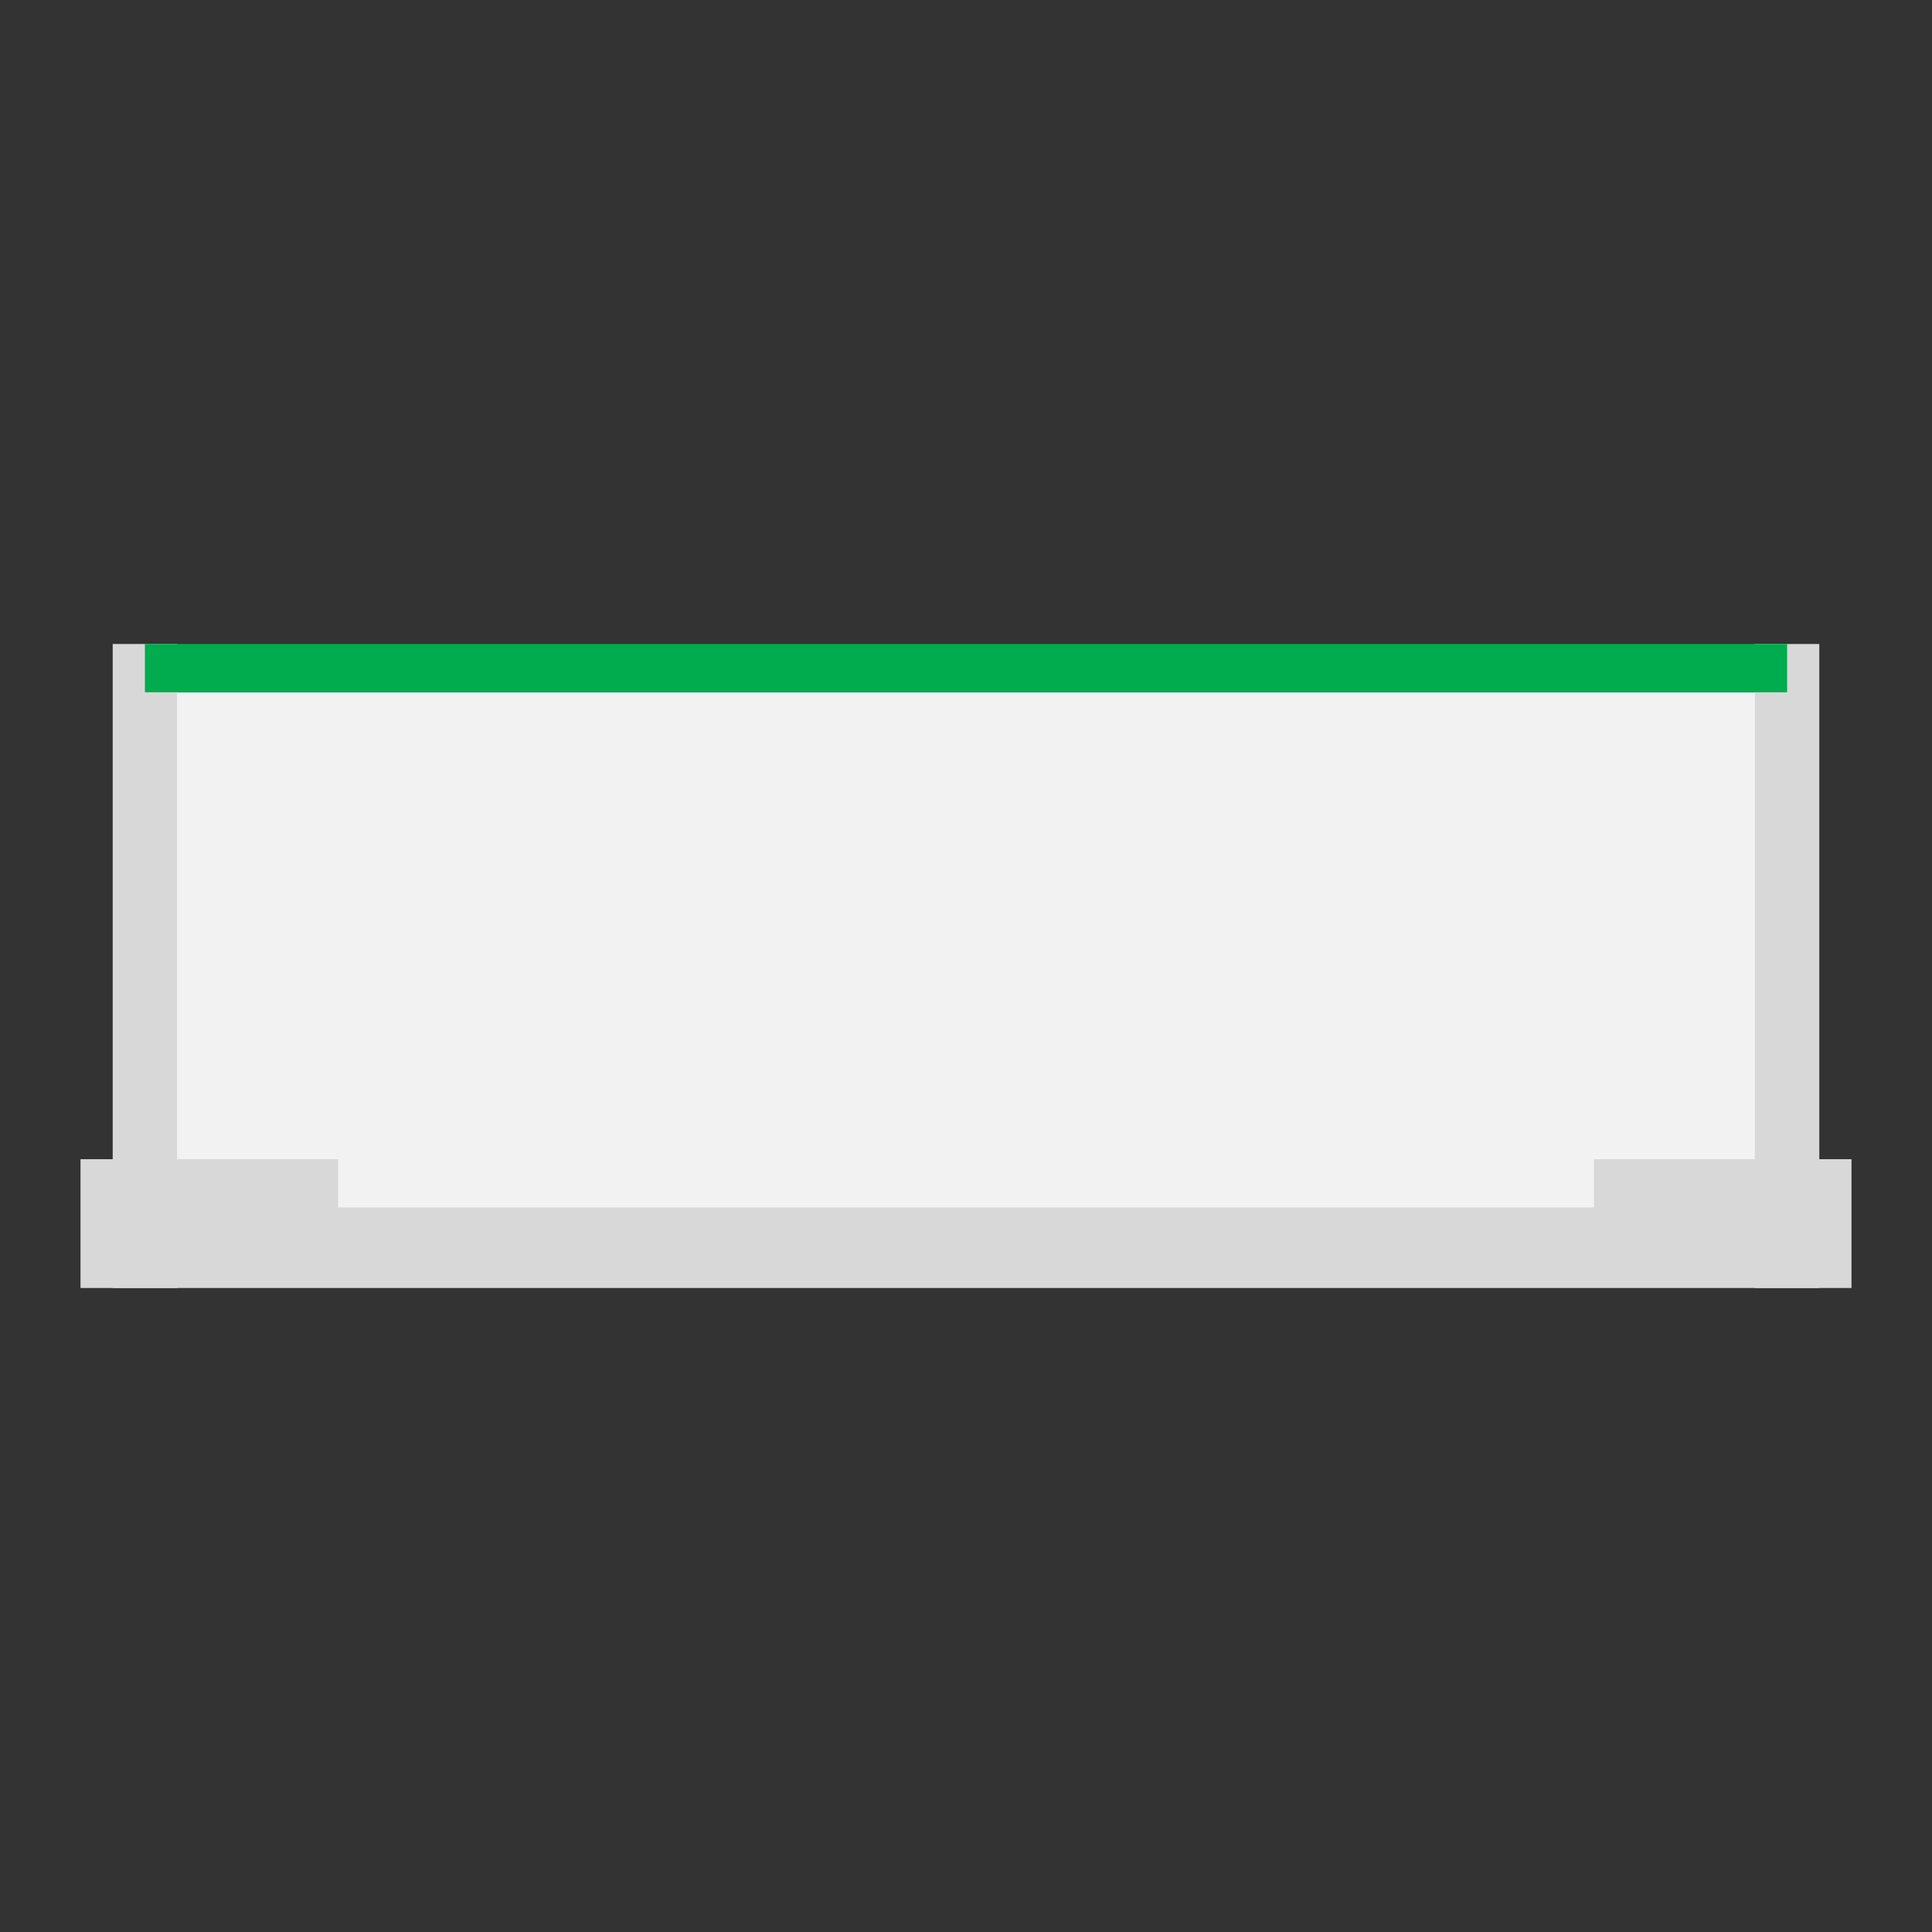 <svg width="240" height="240" viewBox="0 0 240 240" fill="none" xmlns="http://www.w3.org/2000/svg">
<rect x="0" y="0" width="240" height="240" fill="#333333" stroke="none"/>
<rect x="18" y="86" width="204" height="61" fill="#F2F2F2"/>
<rect x="10" y="144" width="220" height="16" fill="#D8D8D8"/>
<rect x="218" y="80" width="8" height="80" fill="#D8D8D8"/>
<rect x="14" y="80" width="8" height="80" fill="#D8D8D8"/>
<rect x="42" y="144" width="156" height="6" fill="#F2F2F2"/>
<rect x="18" y="80" width="204" height="6" fill="#00AC4D"/>
</svg>
